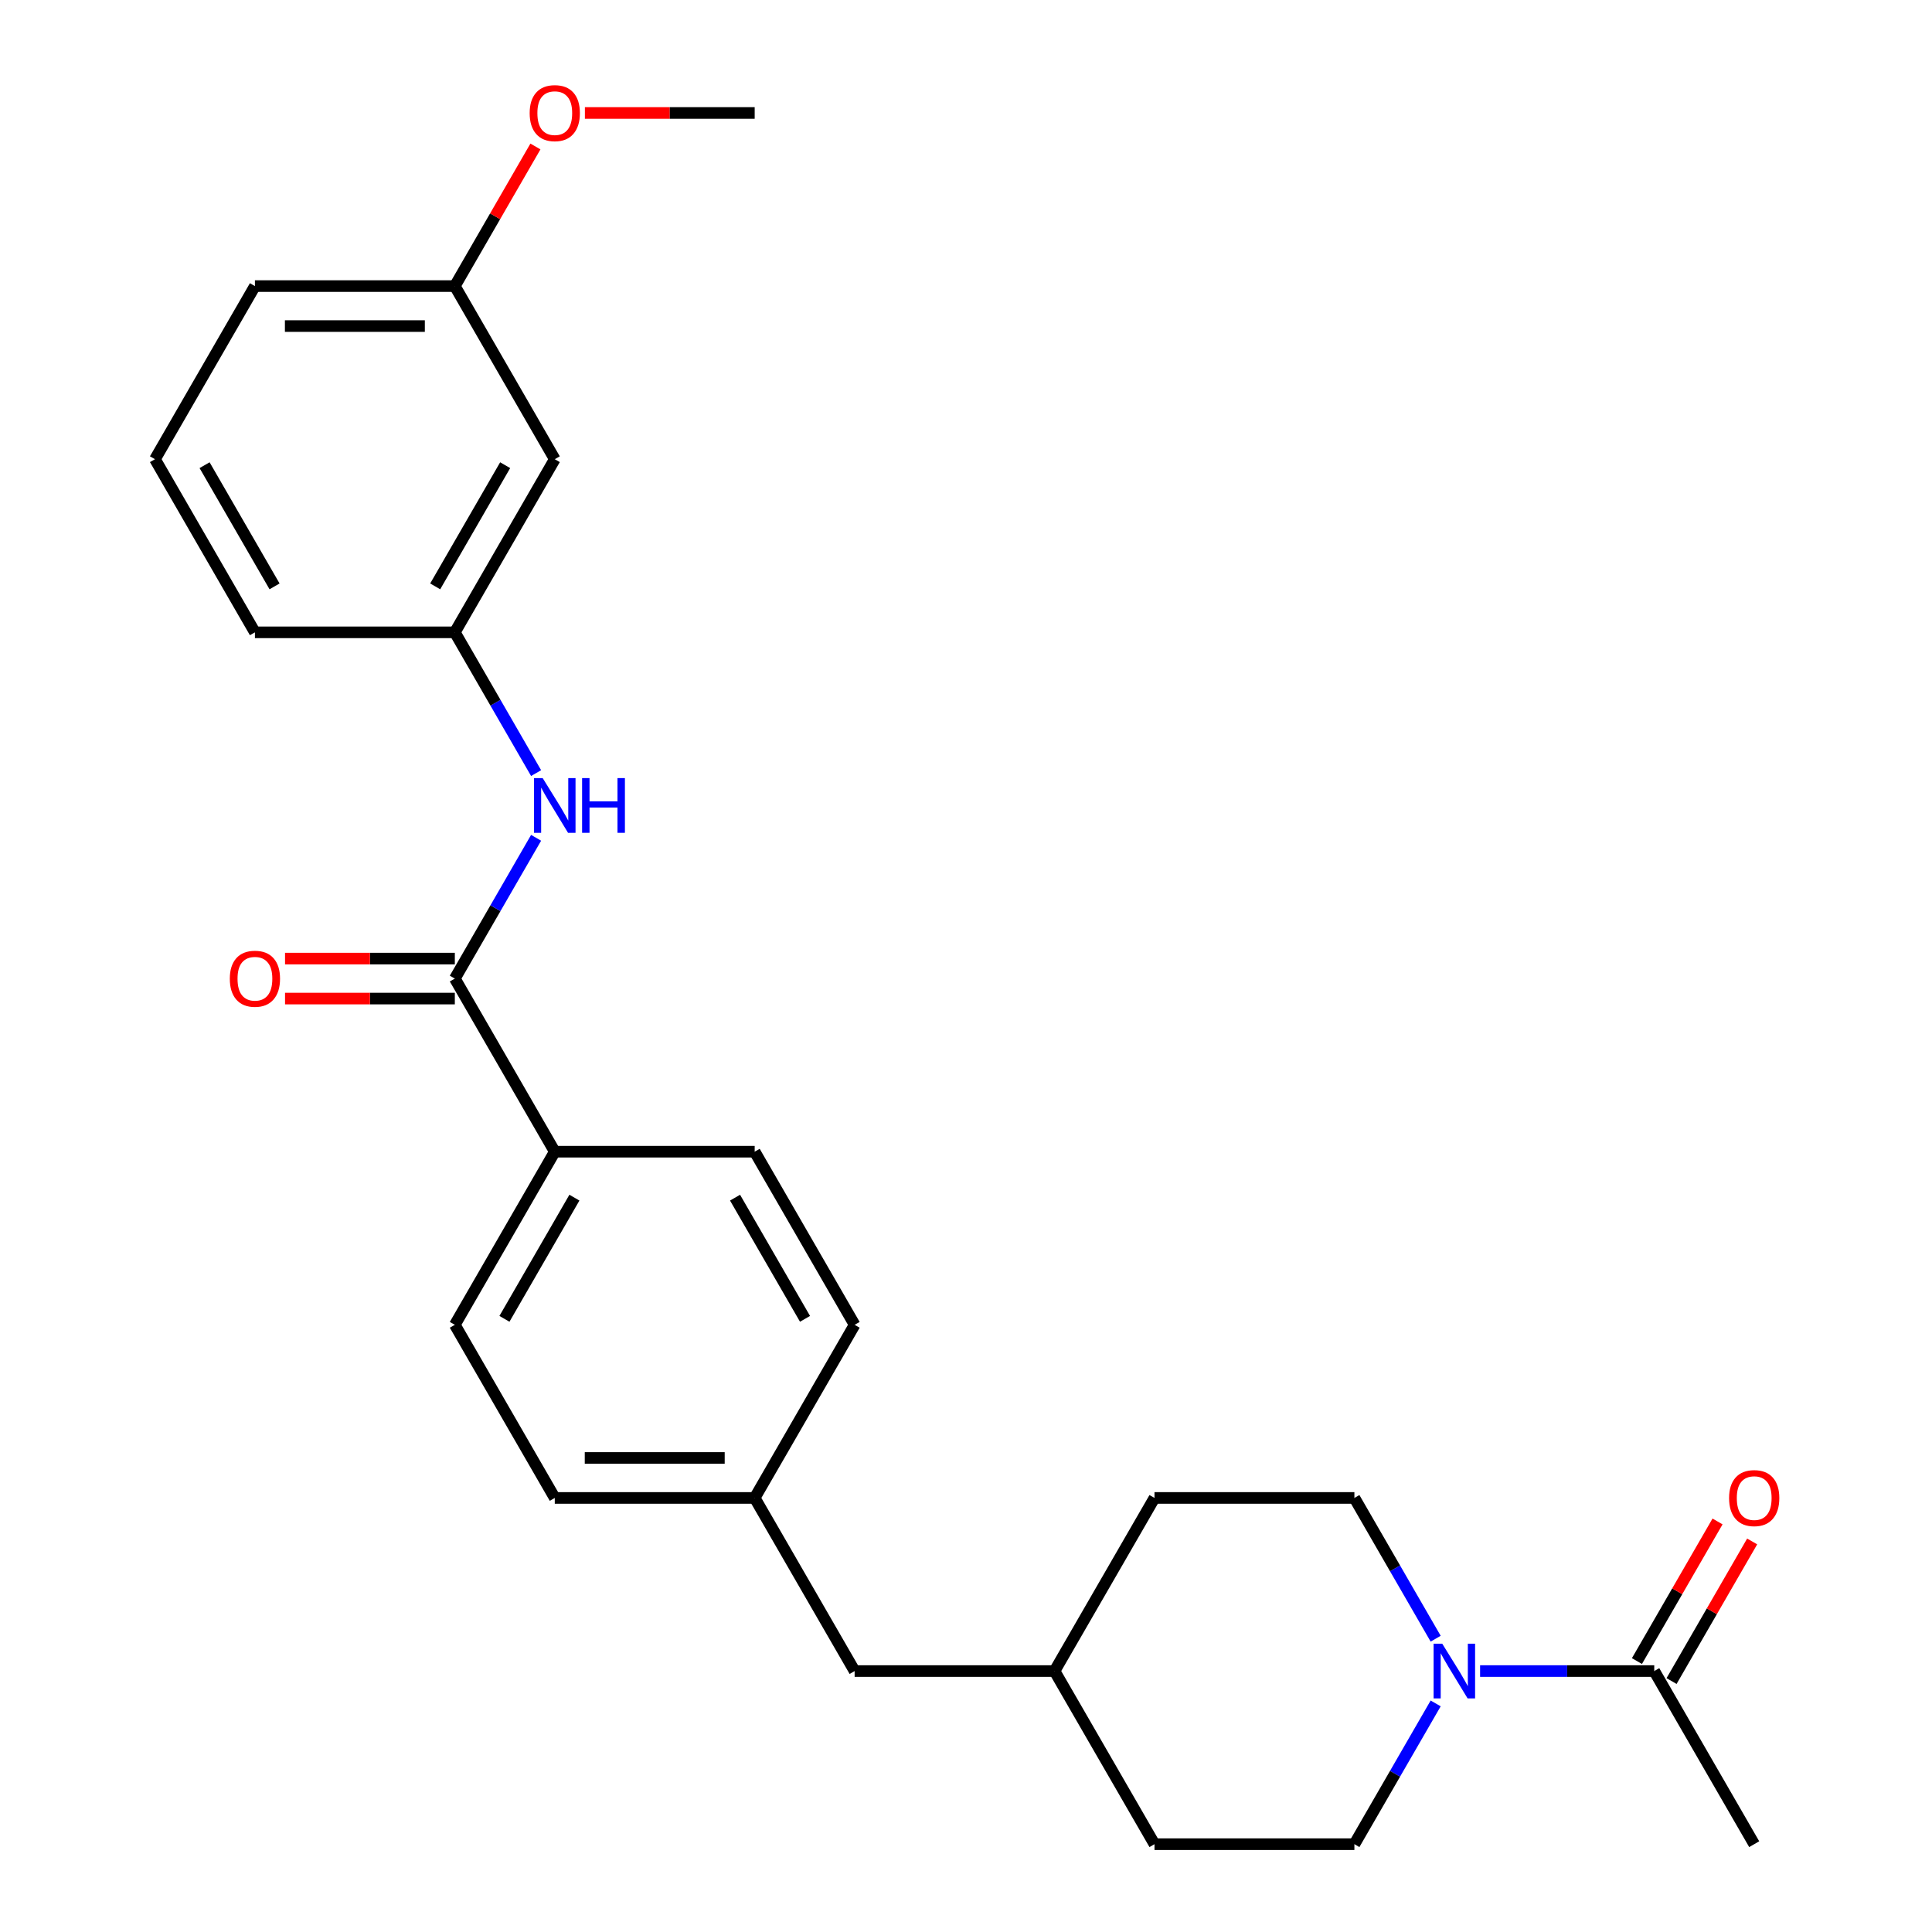 <?xml version='1.0' encoding='iso-8859-1'?>
<svg version='1.1' baseProfile='full'
              xmlns='http://www.w3.org/2000/svg'
                      xmlns:rdkit='http://www.rdkit.org/xml'
                      xmlns:xlink='http://www.w3.org/1999/xlink'
                  xml:space='preserve'
width='1000px' height='1000px' viewBox='0 0 1000 1000'>
<!-- END OF HEADER -->
<rect style='opacity:1.0;fill:#FFFFFF;stroke:none' width='1000' height='1000' x='0' y='0'> </rect>
<path class='bond-1' d='M 766.094,864.938 L 811.165,864.938' style='fill:none;fill-rule:evenodd;stroke:#0000FF;stroke-width:6px;stroke-linecap:butt;stroke-linejoin:miter;stroke-opacity:1' />
<path class='bond-1' d='M 811.165,864.938 L 856.237,864.938' style='fill:none;fill-rule:evenodd;stroke:#000000;stroke-width:6px;stroke-linecap:butt;stroke-linejoin:miter;stroke-opacity:1' />
<path class='bond-6' d='M 743.098,881.685 L 722.065,918.115' style='fill:none;fill-rule:evenodd;stroke:#0000FF;stroke-width:6px;stroke-linecap:butt;stroke-linejoin:miter;stroke-opacity:1' />
<path class='bond-6' d='M 722.065,918.115 L 701.032,954.545' style='fill:none;fill-rule:evenodd;stroke:#000000;stroke-width:6px;stroke-linecap:butt;stroke-linejoin:miter;stroke-opacity:1' />
<path class='bond-7' d='M 743.098,848.191 L 722.065,811.761' style='fill:none;fill-rule:evenodd;stroke:#0000FF;stroke-width:6px;stroke-linecap:butt;stroke-linejoin:miter;stroke-opacity:1' />
<path class='bond-7' d='M 722.065,811.761 L 701.032,775.33' style='fill:none;fill-rule:evenodd;stroke:#000000;stroke-width:6px;stroke-linecap:butt;stroke-linejoin:miter;stroke-opacity:1' />
<path class='bond-0' d='M 235.417,506.508 L 287.152,596.115' style='fill:none;fill-rule:evenodd;stroke:#000000;stroke-width:6px;stroke-linecap:butt;stroke-linejoin:miter;stroke-opacity:1' />
<path class='bond-2' d='M 235.417,506.508 L 256.451,470.077' style='fill:none;fill-rule:evenodd;stroke:#000000;stroke-width:6px;stroke-linecap:butt;stroke-linejoin:miter;stroke-opacity:1' />
<path class='bond-2' d='M 256.451,470.077 L 277.484,433.647' style='fill:none;fill-rule:evenodd;stroke:#0000FF;stroke-width:6px;stroke-linecap:butt;stroke-linejoin:miter;stroke-opacity:1' />
<path class='bond-5' d='M 235.417,496.161 L 191.476,496.161' style='fill:none;fill-rule:evenodd;stroke:#000000;stroke-width:6px;stroke-linecap:butt;stroke-linejoin:miter;stroke-opacity:1' />
<path class='bond-5' d='M 191.476,496.161 L 147.534,496.161' style='fill:none;fill-rule:evenodd;stroke:#FF0000;stroke-width:6px;stroke-linecap:butt;stroke-linejoin:miter;stroke-opacity:1' />
<path class='bond-5' d='M 235.417,516.855 L 191.476,516.855' style='fill:none;fill-rule:evenodd;stroke:#000000;stroke-width:6px;stroke-linecap:butt;stroke-linejoin:miter;stroke-opacity:1' />
<path class='bond-5' d='M 191.476,516.855 L 147.534,516.855' style='fill:none;fill-rule:evenodd;stroke:#FF0000;stroke-width:6px;stroke-linecap:butt;stroke-linejoin:miter;stroke-opacity:1' />
<path class='bond-8' d='M 865.197,870.111 L 886.057,833.981' style='fill:none;fill-rule:evenodd;stroke:#000000;stroke-width:6px;stroke-linecap:butt;stroke-linejoin:miter;stroke-opacity:1' />
<path class='bond-8' d='M 886.057,833.981 L 906.917,797.851' style='fill:none;fill-rule:evenodd;stroke:#FF0000;stroke-width:6px;stroke-linecap:butt;stroke-linejoin:miter;stroke-opacity:1' />
<path class='bond-8' d='M 847.276,859.764 L 868.136,823.634' style='fill:none;fill-rule:evenodd;stroke:#000000;stroke-width:6px;stroke-linecap:butt;stroke-linejoin:miter;stroke-opacity:1' />
<path class='bond-8' d='M 868.136,823.634 L 888.996,787.504' style='fill:none;fill-rule:evenodd;stroke:#FF0000;stroke-width:6px;stroke-linecap:butt;stroke-linejoin:miter;stroke-opacity:1' />
<path class='bond-21' d='M 856.237,864.938 L 907.972,954.545' style='fill:none;fill-rule:evenodd;stroke:#000000;stroke-width:6px;stroke-linecap:butt;stroke-linejoin:miter;stroke-opacity:1' />
<path class='bond-4' d='M 277.484,400.153 L 256.451,363.723' style='fill:none;fill-rule:evenodd;stroke:#0000FF;stroke-width:6px;stroke-linecap:butt;stroke-linejoin:miter;stroke-opacity:1' />
<path class='bond-4' d='M 256.451,363.723 L 235.417,327.293' style='fill:none;fill-rule:evenodd;stroke:#000000;stroke-width:6px;stroke-linecap:butt;stroke-linejoin:miter;stroke-opacity:1' />
<path class='bond-3' d='M 287.152,596.115 L 235.417,685.723' style='fill:none;fill-rule:evenodd;stroke:#000000;stroke-width:6px;stroke-linecap:butt;stroke-linejoin:miter;stroke-opacity:1' />
<path class='bond-3' d='M 297.314,619.903 L 261.099,682.629' style='fill:none;fill-rule:evenodd;stroke:#000000;stroke-width:6px;stroke-linecap:butt;stroke-linejoin:miter;stroke-opacity:1' />
<path class='bond-27' d='M 287.152,596.115 L 390.622,596.115' style='fill:none;fill-rule:evenodd;stroke:#000000;stroke-width:6px;stroke-linecap:butt;stroke-linejoin:miter;stroke-opacity:1' />
<path class='bond-9' d='M 235.417,327.293 L 287.152,237.685' style='fill:none;fill-rule:evenodd;stroke:#000000;stroke-width:6px;stroke-linecap:butt;stroke-linejoin:miter;stroke-opacity:1' />
<path class='bond-9' d='M 225.256,303.505 L 261.471,240.779' style='fill:none;fill-rule:evenodd;stroke:#000000;stroke-width:6px;stroke-linecap:butt;stroke-linejoin:miter;stroke-opacity:1' />
<path class='bond-23' d='M 235.417,327.293 L 131.948,327.293' style='fill:none;fill-rule:evenodd;stroke:#000000;stroke-width:6px;stroke-linecap:butt;stroke-linejoin:miter;stroke-opacity:1' />
<path class='bond-17' d='M 701.032,954.545 L 597.562,954.545' style='fill:none;fill-rule:evenodd;stroke:#000000;stroke-width:6px;stroke-linecap:butt;stroke-linejoin:miter;stroke-opacity:1' />
<path class='bond-18' d='M 701.032,775.33 L 597.562,775.33' style='fill:none;fill-rule:evenodd;stroke:#000000;stroke-width:6px;stroke-linecap:butt;stroke-linejoin:miter;stroke-opacity:1' />
<path class='bond-13' d='M 287.152,237.685 L 235.417,148.078' style='fill:none;fill-rule:evenodd;stroke:#000000;stroke-width:6px;stroke-linecap:butt;stroke-linejoin:miter;stroke-opacity:1' />
<path class='bond-10' d='M 235.417,685.723 L 287.152,775.33' style='fill:none;fill-rule:evenodd;stroke:#000000;stroke-width:6px;stroke-linecap:butt;stroke-linejoin:miter;stroke-opacity:1' />
<path class='bond-11' d='M 390.622,596.115 L 442.357,685.723' style='fill:none;fill-rule:evenodd;stroke:#000000;stroke-width:6px;stroke-linecap:butt;stroke-linejoin:miter;stroke-opacity:1' />
<path class='bond-11' d='M 380.461,619.903 L 416.675,682.629' style='fill:none;fill-rule:evenodd;stroke:#000000;stroke-width:6px;stroke-linecap:butt;stroke-linejoin:miter;stroke-opacity:1' />
<path class='bond-12' d='M 390.622,775.33 L 442.357,864.938' style='fill:none;fill-rule:evenodd;stroke:#000000;stroke-width:6px;stroke-linecap:butt;stroke-linejoin:miter;stroke-opacity:1' />
<path class='bond-15' d='M 390.622,775.33 L 442.357,685.723' style='fill:none;fill-rule:evenodd;stroke:#000000;stroke-width:6px;stroke-linecap:butt;stroke-linejoin:miter;stroke-opacity:1' />
<path class='bond-16' d='M 390.622,775.33 L 287.152,775.33' style='fill:none;fill-rule:evenodd;stroke:#000000;stroke-width:6px;stroke-linecap:butt;stroke-linejoin:miter;stroke-opacity:1' />
<path class='bond-16' d='M 375.102,754.636 L 302.673,754.636' style='fill:none;fill-rule:evenodd;stroke:#000000;stroke-width:6px;stroke-linecap:butt;stroke-linejoin:miter;stroke-opacity:1' />
<path class='bond-20' d='M 235.417,148.078 L 256.277,111.947' style='fill:none;fill-rule:evenodd;stroke:#000000;stroke-width:6px;stroke-linecap:butt;stroke-linejoin:miter;stroke-opacity:1' />
<path class='bond-20' d='M 256.277,111.947 L 277.137,75.817' style='fill:none;fill-rule:evenodd;stroke:#FF0000;stroke-width:6px;stroke-linecap:butt;stroke-linejoin:miter;stroke-opacity:1' />
<path class='bond-28' d='M 235.417,148.078 L 131.948,148.078' style='fill:none;fill-rule:evenodd;stroke:#000000;stroke-width:6px;stroke-linecap:butt;stroke-linejoin:miter;stroke-opacity:1' />
<path class='bond-28' d='M 219.897,168.772 L 147.468,168.772' style='fill:none;fill-rule:evenodd;stroke:#000000;stroke-width:6px;stroke-linecap:butt;stroke-linejoin:miter;stroke-opacity:1' />
<path class='bond-14' d='M 442.357,864.938 L 545.827,864.938' style='fill:none;fill-rule:evenodd;stroke:#000000;stroke-width:6px;stroke-linecap:butt;stroke-linejoin:miter;stroke-opacity:1' />
<path class='bond-26' d='M 597.562,954.545 L 545.827,864.938' style='fill:none;fill-rule:evenodd;stroke:#000000;stroke-width:6px;stroke-linecap:butt;stroke-linejoin:miter;stroke-opacity:1' />
<path class='bond-19' d='M 597.562,775.33 L 545.827,864.938' style='fill:none;fill-rule:evenodd;stroke:#000000;stroke-width:6px;stroke-linecap:butt;stroke-linejoin:miter;stroke-opacity:1' />
<path class='bond-25' d='M 302.739,58.47 L 346.681,58.47' style='fill:none;fill-rule:evenodd;stroke:#FF0000;stroke-width:6px;stroke-linecap:butt;stroke-linejoin:miter;stroke-opacity:1' />
<path class='bond-25' d='M 346.681,58.47 L 390.622,58.47' style='fill:none;fill-rule:evenodd;stroke:#000000;stroke-width:6px;stroke-linecap:butt;stroke-linejoin:miter;stroke-opacity:1' />
<path class='bond-22' d='M 80.213,237.685 L 131.948,327.293' style='fill:none;fill-rule:evenodd;stroke:#000000;stroke-width:6px;stroke-linecap:butt;stroke-linejoin:miter;stroke-opacity:1' />
<path class='bond-22' d='M 105.894,240.779 L 142.109,303.505' style='fill:none;fill-rule:evenodd;stroke:#000000;stroke-width:6px;stroke-linecap:butt;stroke-linejoin:miter;stroke-opacity:1' />
<path class='bond-24' d='M 80.213,237.685 L 131.948,148.078' style='fill:none;fill-rule:evenodd;stroke:#000000;stroke-width:6px;stroke-linecap:butt;stroke-linejoin:miter;stroke-opacity:1' />
<path  class='atom-0' d='M 746.507 850.778
L 755.787 865.778
Q 756.707 867.258, 758.187 869.938
Q 759.667 872.618, 759.747 872.778
L 759.747 850.778
L 763.507 850.778
L 763.507 879.098
L 759.627 879.098
L 749.667 862.698
Q 748.507 860.778, 747.267 858.578
Q 746.067 856.378, 745.707 855.698
L 745.707 879.098
L 742.027 879.098
L 742.027 850.778
L 746.507 850.778
' fill='#0000FF'/>
<path  class='atom-3' d='M 280.892 402.74
L 290.172 417.74
Q 291.092 419.22, 292.572 421.9
Q 294.052 424.58, 294.132 424.74
L 294.132 402.74
L 297.892 402.74
L 297.892 431.06
L 294.012 431.06
L 284.052 414.66
Q 282.892 412.74, 281.652 410.54
Q 280.452 408.34, 280.092 407.66
L 280.092 431.06
L 276.412 431.06
L 276.412 402.74
L 280.892 402.74
' fill='#0000FF'/>
<path  class='atom-3' d='M 301.292 402.74
L 305.132 402.74
L 305.132 414.78
L 319.612 414.78
L 319.612 402.74
L 323.452 402.74
L 323.452 431.06
L 319.612 431.06
L 319.612 417.98
L 305.132 417.98
L 305.132 431.06
L 301.292 431.06
L 301.292 402.74
' fill='#0000FF'/>
<path  class='atom-6' d='M 118.948 506.588
Q 118.948 499.788, 122.308 495.988
Q 125.668 492.188, 131.948 492.188
Q 138.228 492.188, 141.588 495.988
Q 144.948 499.788, 144.948 506.588
Q 144.948 513.468, 141.548 517.388
Q 138.148 521.268, 131.948 521.268
Q 125.708 521.268, 122.308 517.388
Q 118.948 513.508, 118.948 506.588
M 131.948 518.068
Q 136.268 518.068, 138.588 515.188
Q 140.948 512.268, 140.948 506.588
Q 140.948 501.028, 138.588 498.228
Q 136.268 495.388, 131.948 495.388
Q 127.628 495.388, 125.268 498.188
Q 122.948 500.988, 122.948 506.588
Q 122.948 512.308, 125.268 515.188
Q 127.628 518.068, 131.948 518.068
' fill='#FF0000'/>
<path  class='atom-9' d='M 894.972 775.41
Q 894.972 768.61, 898.332 764.81
Q 901.692 761.01, 907.972 761.01
Q 914.252 761.01, 917.612 764.81
Q 920.972 768.61, 920.972 775.41
Q 920.972 782.29, 917.572 786.21
Q 914.172 790.09, 907.972 790.09
Q 901.732 790.09, 898.332 786.21
Q 894.972 782.33, 894.972 775.41
M 907.972 786.89
Q 912.292 786.89, 914.612 784.01
Q 916.972 781.09, 916.972 775.41
Q 916.972 769.85, 914.612 767.05
Q 912.292 764.21, 907.972 764.21
Q 903.652 764.21, 901.292 767.01
Q 898.972 769.81, 898.972 775.41
Q 898.972 781.13, 901.292 784.01
Q 903.652 786.89, 907.972 786.89
' fill='#FF0000'/>
<path  class='atom-21' d='M 274.152 58.55
Q 274.152 51.75, 277.512 47.95
Q 280.872 44.15, 287.152 44.15
Q 293.432 44.15, 296.792 47.95
Q 300.152 51.75, 300.152 58.55
Q 300.152 65.43, 296.752 69.35
Q 293.352 73.23, 287.152 73.23
Q 280.912 73.23, 277.512 69.35
Q 274.152 65.47, 274.152 58.55
M 287.152 70.03
Q 291.472 70.03, 293.792 67.15
Q 296.152 64.23, 296.152 58.55
Q 296.152 52.99, 293.792 50.19
Q 291.472 47.35, 287.152 47.35
Q 282.832 47.35, 280.472 50.15
Q 278.152 52.95, 278.152 58.55
Q 278.152 64.27, 280.472 67.15
Q 282.832 70.03, 287.152 70.03
' fill='#FF0000'/>
</svg>

